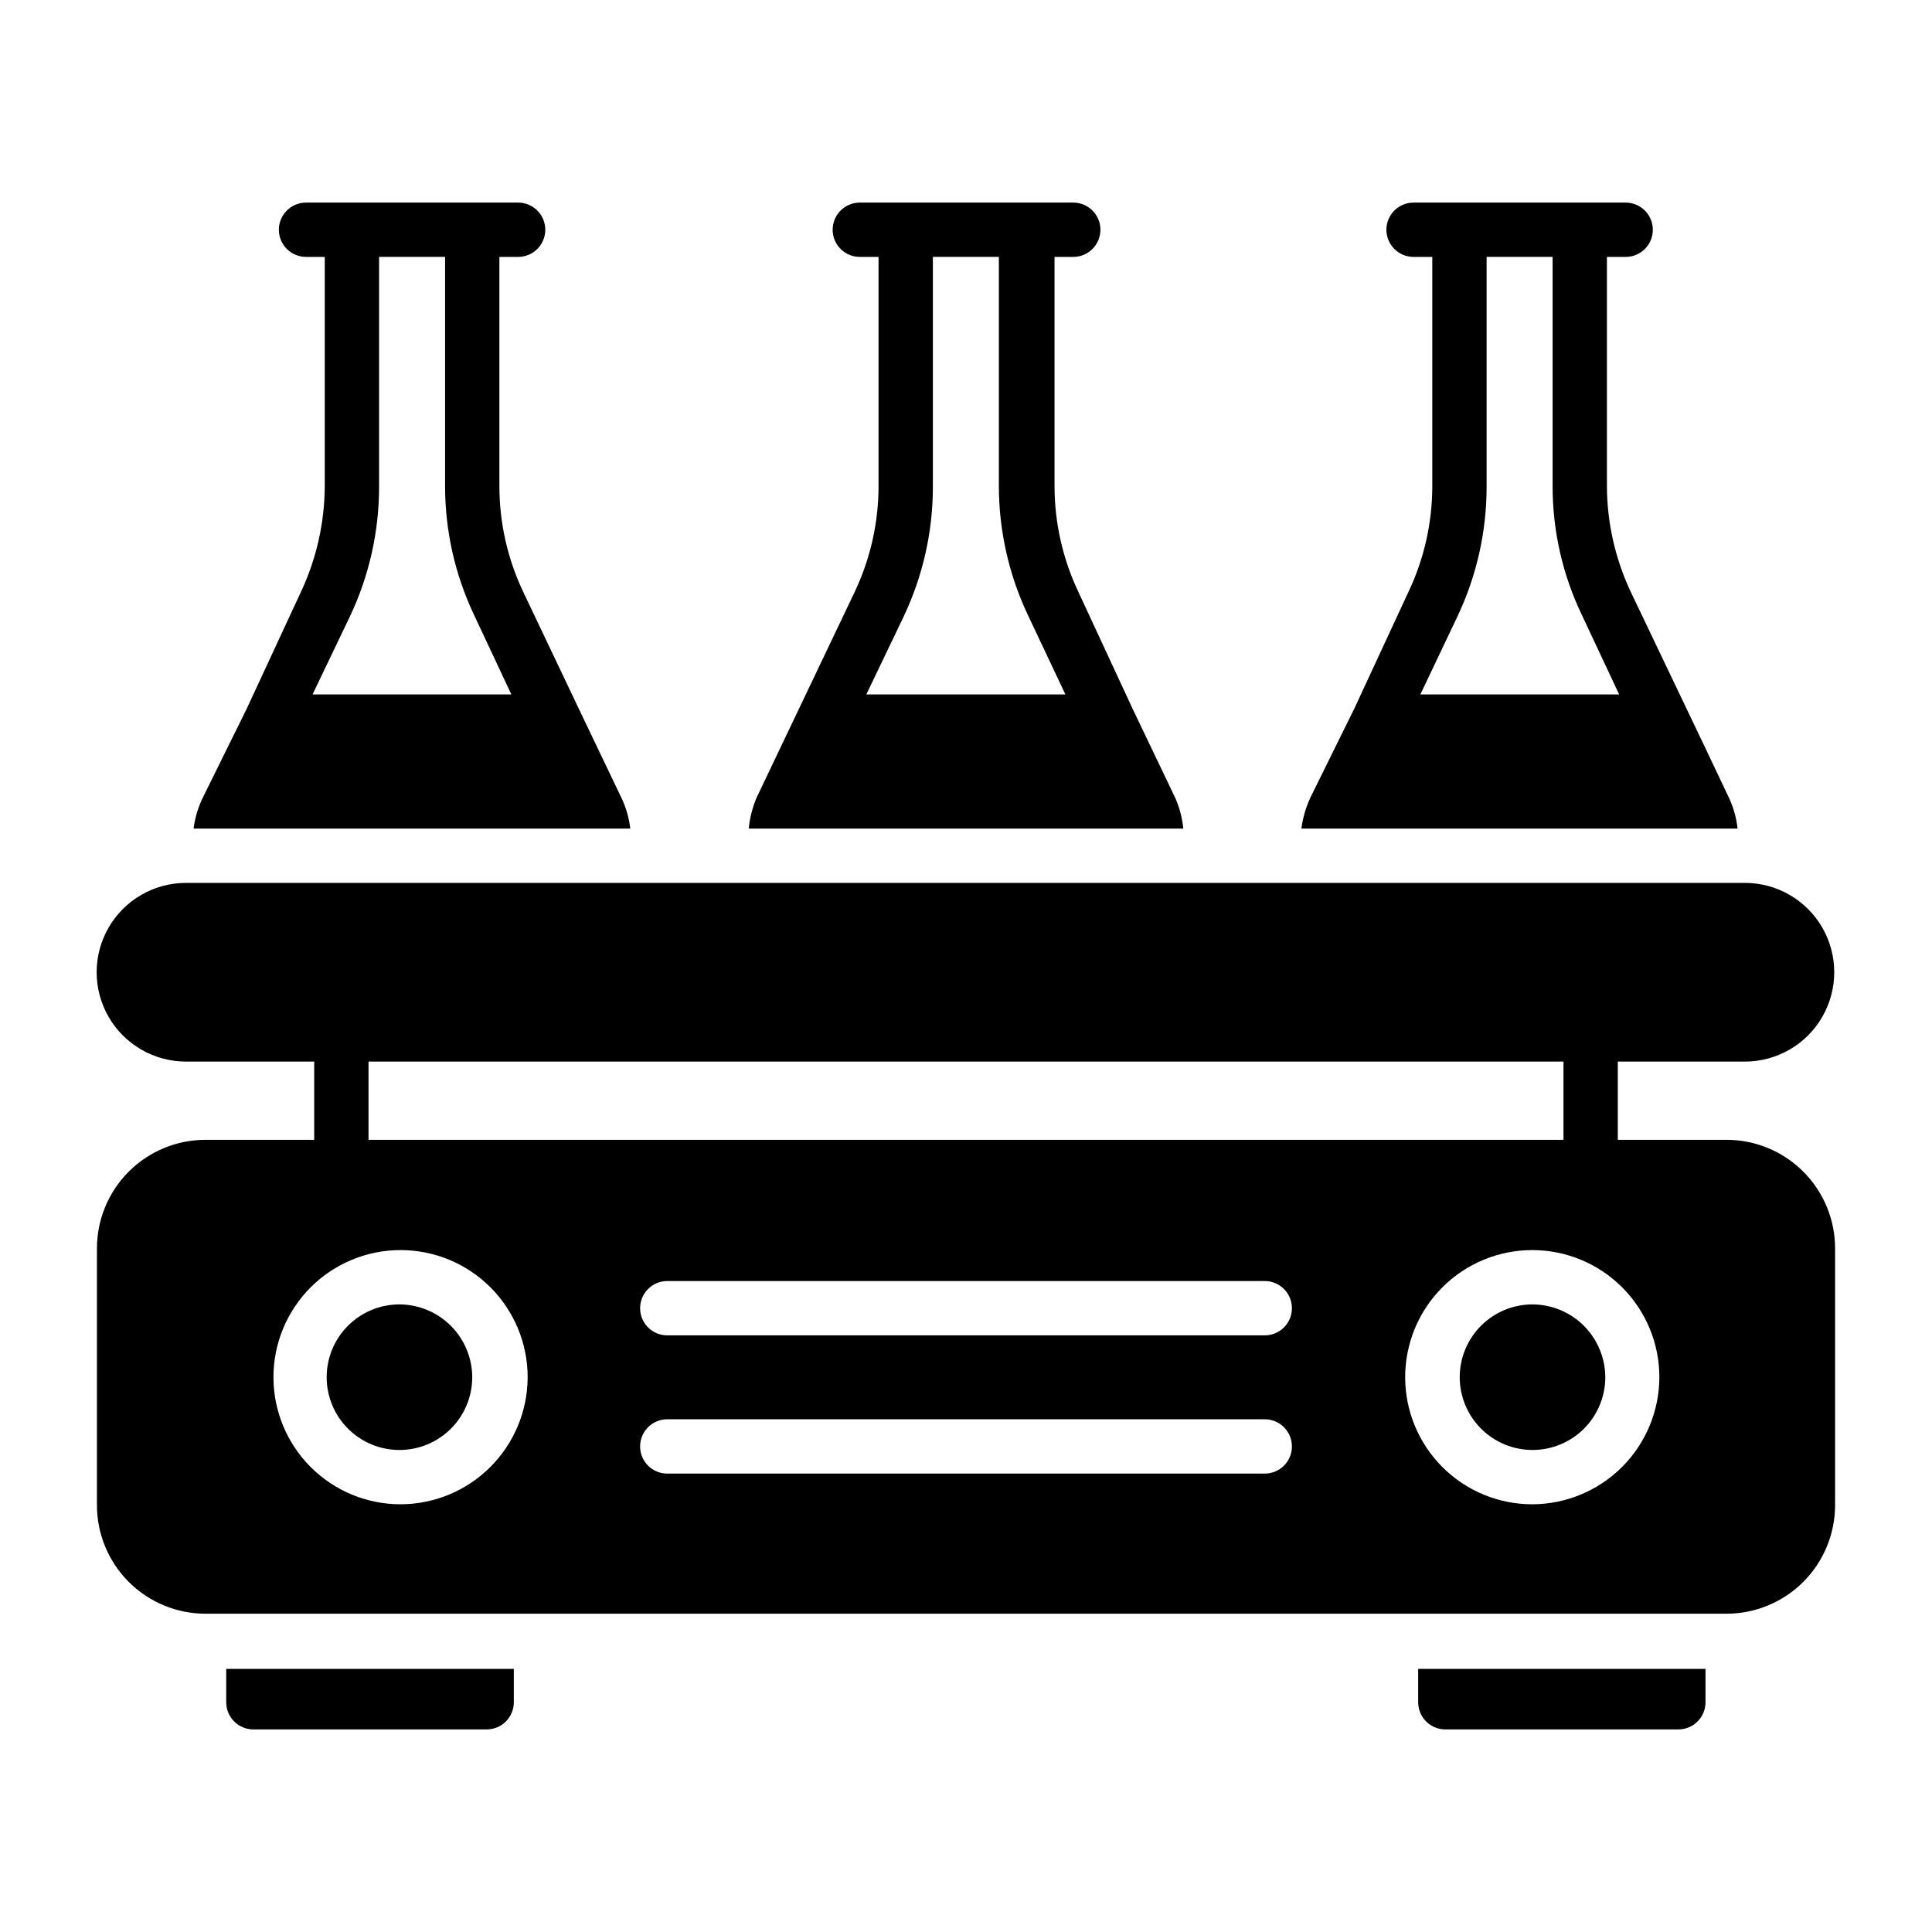 <?xml version="1.0" encoding="UTF-8"?>
<!-- Uploaded to: ICON Repo, www.svgrepo.com, Generator: ICON Repo Mixer Tools -->
<svg fill="#000000" width="800px" height="800px" version="1.1" viewBox="144 144 512 512" xmlns="http://www.w3.org/2000/svg">
 <g>
  <path d="m455.42 355.38-11.227-23.465-14.395-31.02c-4.164-8.77-6.328-18.359-6.336-28.066v-60.746h4.969c1.906 0 3.738-0.758 5.086-2.109 1.352-1.348 2.109-3.18 2.109-5.09 0-1.906-0.758-3.738-2.109-5.086-1.348-1.352-3.18-2.109-5.086-2.109h-56.574c-3.973 0-7.195 3.223-7.195 7.195 0 1.91 0.758 3.742 2.109 5.09 1.348 1.352 3.18 2.109 5.086 2.109h4.965v60.746h0.004c-0.008 9.707-2.172 19.297-6.336 28.066l-25.98 54.484c-1.105 2.613-1.809 5.379-2.086 8.207h115.16c-0.27-2.836-1-5.606-2.16-8.207zm-81.832-27.348 9.934-20.727-0.004-0.004c5.059-10.688 7.688-22.363 7.703-34.188v-61.031h17.488v60.746c0.016 11.824 2.644 23.496 7.703 34.184l9.93 21.02z"/>
  <path d="m602.17 355.38-5.973-12.594-20.008-41.887-0.004-0.004c-4.137-8.777-6.301-18.359-6.332-28.066v-60.746h4.965c1.91 0 3.738-0.758 5.09-2.109 1.348-1.348 2.109-3.18 2.109-5.09 0-1.906-0.762-3.738-2.109-5.086-1.352-1.352-3.18-2.109-5.09-2.109h-56.211c-3.977 0-7.195 3.223-7.195 7.195 0 1.91 0.758 3.742 2.106 5.09 1.352 1.352 3.18 2.109 5.09 2.109h4.965v60.746c-0.004 9.707-2.168 19.297-6.332 28.066l-14.395 31.02-11.586 23.465c-1.207 2.598-2.008 5.367-2.375 8.207h115.59c-0.309-2.844-1.086-5.617-2.301-8.207zm-81.762-27.348 9.859-20.727v-0.004c5.055-10.688 7.688-22.363 7.699-34.188v-61.031h17.492v60.746c-0.012 11.832 2.644 23.52 7.773 34.184l9.859 21.02z"/>
  <path d="m308.66 355.38-11.227-23.465-14.754-31.02c-4.172-8.77-6.336-18.355-6.336-28.066v-60.746h4.969c1.906 0 3.738-0.758 5.09-2.109 1.348-1.348 2.106-3.18 2.106-5.09 0-1.906-0.758-3.738-2.106-5.086-1.352-1.352-3.184-2.109-5.09-2.109h-56.211c-3.977 0-7.199 3.223-7.199 7.195 0 1.91 0.758 3.742 2.109 5.09 1.348 1.352 3.18 2.109 5.09 2.109h4.965v60.746c-0.043 9.703-2.203 19.285-6.332 28.066l-14.395 31.02-11.59 23.465c-1.258 2.582-2.086 5.356-2.445 8.207h115.73c-0.332-2.848-1.137-5.621-2.375-8.207zm-81.832-27.348 9.934-20.727v-0.004c5.055-10.688 7.684-22.363 7.699-34.188v-61.031h17.488v60.746c0 11.824 2.629 23.504 7.703 34.184l9.859 21.02z"/>
  <path d="m203.95 595.12c0 1.91 0.758 3.738 2.106 5.09 1.352 1.348 3.184 2.106 5.09 2.106h61.824c1.91 0 3.742-0.758 5.09-2.106 1.352-1.352 2.109-3.18 2.109-5.09v-8.852h-76.219z"/>
  <path d="m519.83 595.12c0 1.91 0.758 3.738 2.109 5.09 1.348 1.348 3.18 2.106 5.09 2.106h61.754-0.004c1.91 0 3.742-0.758 5.09-2.106 1.352-1.352 2.109-3.18 2.109-5.09v-8.852h-76.148z"/>
  <path d="m249.86 489.68c-5.117 0-10.023 2.031-13.641 5.648-3.617 3.621-5.648 8.527-5.648 13.641 0 5.117 2.031 10.023 5.648 13.641 3.617 3.617 8.523 5.648 13.641 5.648 5.117 0 10.023-2.031 13.641-5.648 3.617-3.617 5.648-8.523 5.648-13.641-0.02-5.109-2.059-10.004-5.672-13.617-3.613-3.613-8.508-5.652-13.617-5.672z"/>
  <path d="m550.13 489.68c-5.113 0-10.02 2.031-13.637 5.648-3.617 3.621-5.652 8.527-5.652 13.641 0 5.117 2.035 10.023 5.652 13.641 3.617 3.617 8.523 5.648 13.637 5.648 5.117 0 10.023-2.031 13.641-5.648 3.617-3.617 5.648-8.523 5.648-13.641-0.02-5.109-2.059-10.004-5.668-13.617-3.613-3.613-8.512-5.652-13.621-5.672z"/>
  <path d="m601.52 446.06h-28.789v-20.73h33.684c8.457 0 16.273-4.512 20.504-11.84 4.231-7.324 4.231-16.352 0-23.68-4.231-7.324-12.047-11.836-20.504-11.836h-413.12c-8.461 0-16.277 4.512-20.508 11.836-4.231 7.328-4.231 16.355 0 23.68 4.231 7.328 12.047 11.84 20.508 11.84h33.973v20.73h-28.789c-7.637 0-14.961 3.031-20.359 8.43-5.398 5.398-8.43 12.723-8.43 20.359v68.016-0.004c0 7.637 3.031 14.961 8.43 20.359 5.398 5.398 12.723 8.43 20.359 8.43h403.05c7.633 0 14.957-3.031 20.355-8.43 5.398-5.398 8.434-12.723 8.434-20.359v-67.867c0.039-7.664-2.981-15.023-8.383-20.453-5.402-5.43-12.746-8.48-20.406-8.48zm-359.86-20.73h316.68v20.73h-316.68zm8.492 117.32c-8.934 0-17.504-3.547-23.82-9.867-6.316-6.316-9.863-14.883-9.863-23.816s3.547-17.5 9.863-23.816c6.316-6.316 14.887-9.867 23.82-9.867s17.5 3.551 23.816 9.867c6.316 6.316 9.867 14.883 9.867 23.816-0.02 8.977-3.613 17.578-9.988 23.898-6.375 6.32-15.008 9.844-23.984 9.785zm229.02-8.133h-158.34c-3.977 0-7.195-3.223-7.195-7.195 0-3.977 3.219-7.199 7.195-7.199h158.34c3.977 0 7.199 3.223 7.199 7.199 0 3.973-3.223 7.195-7.199 7.195zm0-36.633h-158.34c-3.977 0-7.195-3.223-7.195-7.199 0-3.973 3.219-7.195 7.195-7.195h158.34c3.977 0 7.199 3.223 7.199 7.195 0 3.977-3.223 7.199-7.199 7.199zm70.895 44.766c-8.934 0-17.5-3.547-23.82-9.867-6.316-6.316-9.863-14.883-9.863-23.816s3.547-17.5 9.863-23.816c6.32-6.316 14.887-9.867 23.82-9.867s17.5 3.551 23.816 9.867c6.316 6.316 9.867 14.883 9.867 23.816-0.02 8.914-3.566 17.461-9.863 23.773-6.297 6.309-14.836 9.871-23.75 9.91z"/>
 </g>
</svg>